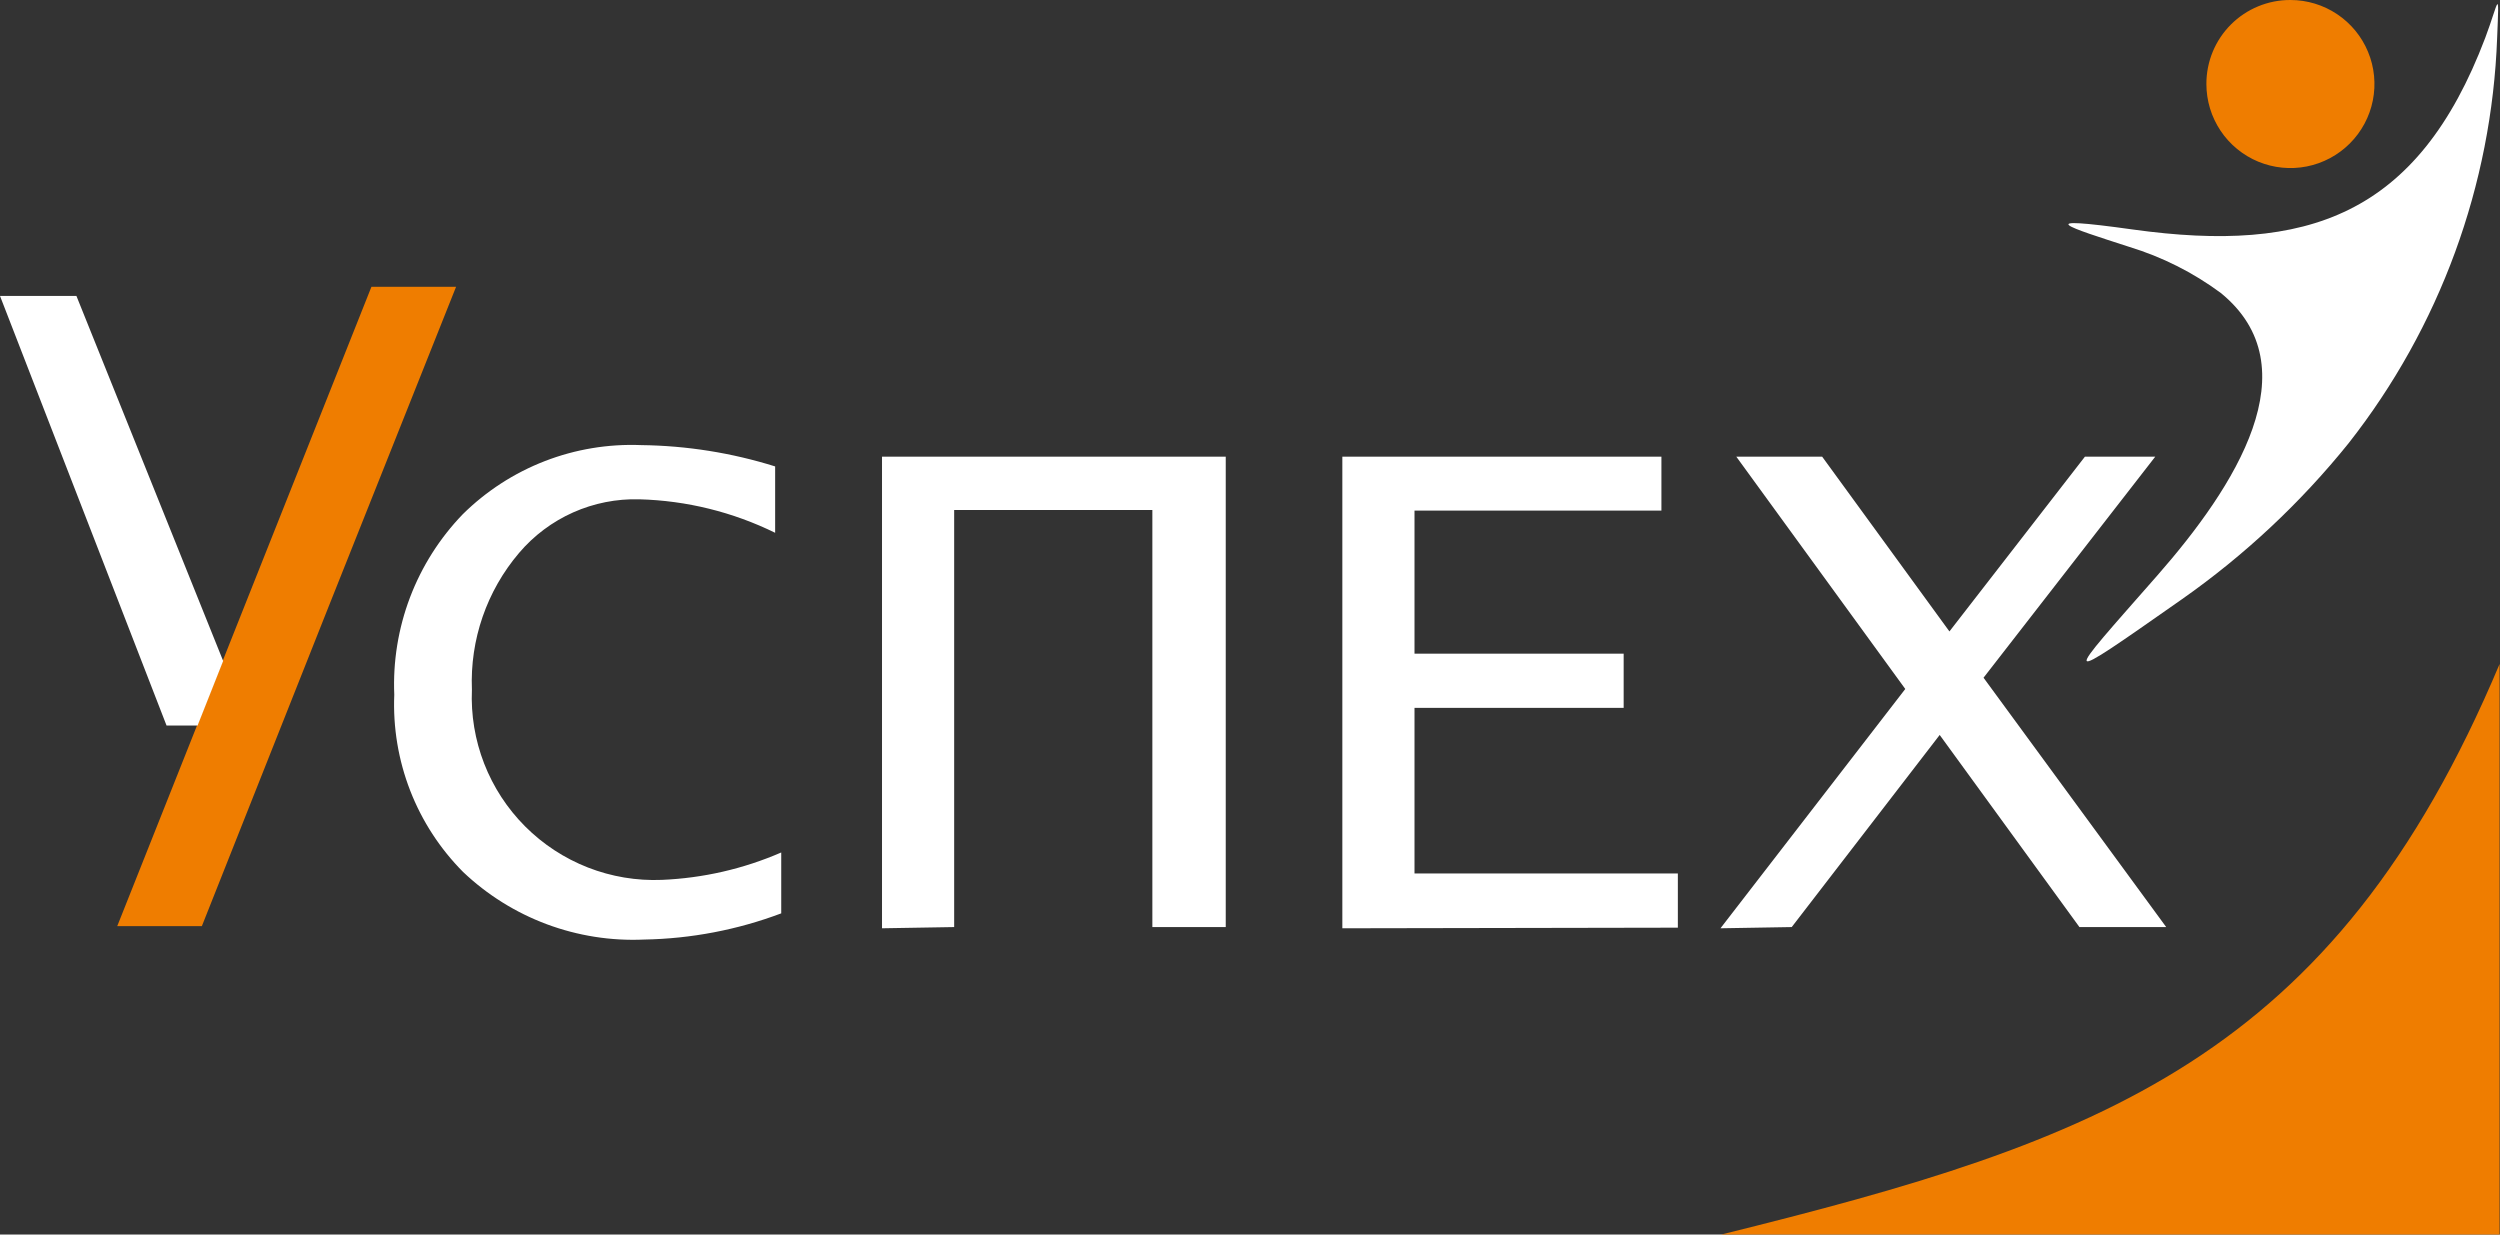 <svg width="162" height="80" viewBox="0 0 162 80" fill="none" xmlns="http://www.w3.org/2000/svg">
<rect x="0" y="0" width="162" height="80" fill="#333333" stroke="none"/>
<path d="M50.624 59.186C47.783 60.255 44.781 60.829 41.746 60.883C39.595 60.98 37.447 60.642 35.43 59.89C33.413 59.137 31.569 57.985 30.008 56.503C28.514 54.999 27.346 53.203 26.579 51.228C25.812 49.252 25.461 47.139 25.549 45.021C25.458 42.872 25.805 40.727 26.567 38.716C27.331 36.705 28.494 34.87 29.988 33.322C31.505 31.822 33.314 30.651 35.303 29.88C37.291 29.11 39.418 28.757 41.549 28.843C44.494 28.878 47.419 29.343 50.229 30.224V34.525C47.487 33.178 44.485 32.437 41.43 32.355C39.954 32.314 38.488 32.604 37.139 33.205C35.791 33.806 34.594 34.702 33.638 35.827C31.541 38.291 30.449 41.453 30.58 44.686C30.51 46.322 30.781 47.955 31.374 49.481C31.968 51.007 32.872 52.393 34.029 53.552C35.186 54.711 36.571 55.617 38.096 56.214C39.622 56.81 41.254 57.083 42.89 57.016C45.555 56.904 48.177 56.303 50.624 55.24V59.186ZM57.154 60.153V29.593H79.428V60.074H74.673V33.046H61.83V60.074L57.154 60.153ZM86.984 60.153V29.593H107.66V33.085H91.66V42.358H105.213V45.869H91.66V56.602H108.725V60.113L86.984 60.153ZM111.487 60.153L123.462 44.646L112.513 29.593H118.077L126.323 40.917L135.102 29.593H139.66L128.533 43.916L140.37 60.074H134.747L125.692 47.625L116.104 60.074L111.487 60.153Z" fill="white"/>
<path fill-rule="evenodd" clip-rule="evenodd" d="M138.239 14.876C131.453 13.928 134.017 14.718 137.983 16C140.11 16.65 142.112 17.657 143.901 18.979C149.82 23.793 144.848 31.526 139.798 37.287C133.702 44.232 133.149 44.607 141.396 38.826C145.448 35.981 149.081 32.581 152.187 28.725C158.096 21.205 161.467 12.004 161.815 2.446C161.953 -0.947 161.933 0.079 161.046 2.446C156.666 14.007 149.485 16.434 138.239 14.876Z" fill="white"/>
<path fill-rule="evenodd" clip-rule="evenodd" d="M148.419 3.60048e-05C149.496 3.60048e-05 150.549 0.319 151.445 0.918C152.34 1.516 153.038 2.366 153.45 3.361C153.862 4.356 153.97 5.451 153.76 6.507C153.55 7.564 153.031 8.534 152.27 9.295C151.508 10.057 150.538 10.576 149.482 10.786C148.425 10.996 147.331 10.888 146.336 10.476C145.341 10.064 144.49 9.366 143.892 8.47C143.294 7.575 142.974 6.522 142.974 5.445C142.972 4.729 143.111 4.02 143.383 3.358C143.656 2.697 144.057 2.095 144.563 1.589C145.069 1.083 145.671 0.682 146.333 0.409C146.994 0.136 147.704 -0.003 148.419 3.60048e-05Z" fill="#EF7D00"/>
<path d="M24.523 18.584H29.554C24.043 32.381 18.552 46.191 13.08 60.015H7.596C13.08 46.218 18.572 32.408 24.069 18.584H24.523Z" fill="#EF7D00"/>
<path d="M10.792 47.014L0 19.176H4.952L14.461 42.831L12.804 47.014H10.792Z" fill="white"/>
<path fill-rule="evenodd" clip-rule="evenodd" d="M161.973 43.028C151.181 68.676 136.069 73.924 111.527 80H161.973V43.028Z" fill="#EF7D00"/>
</svg>
